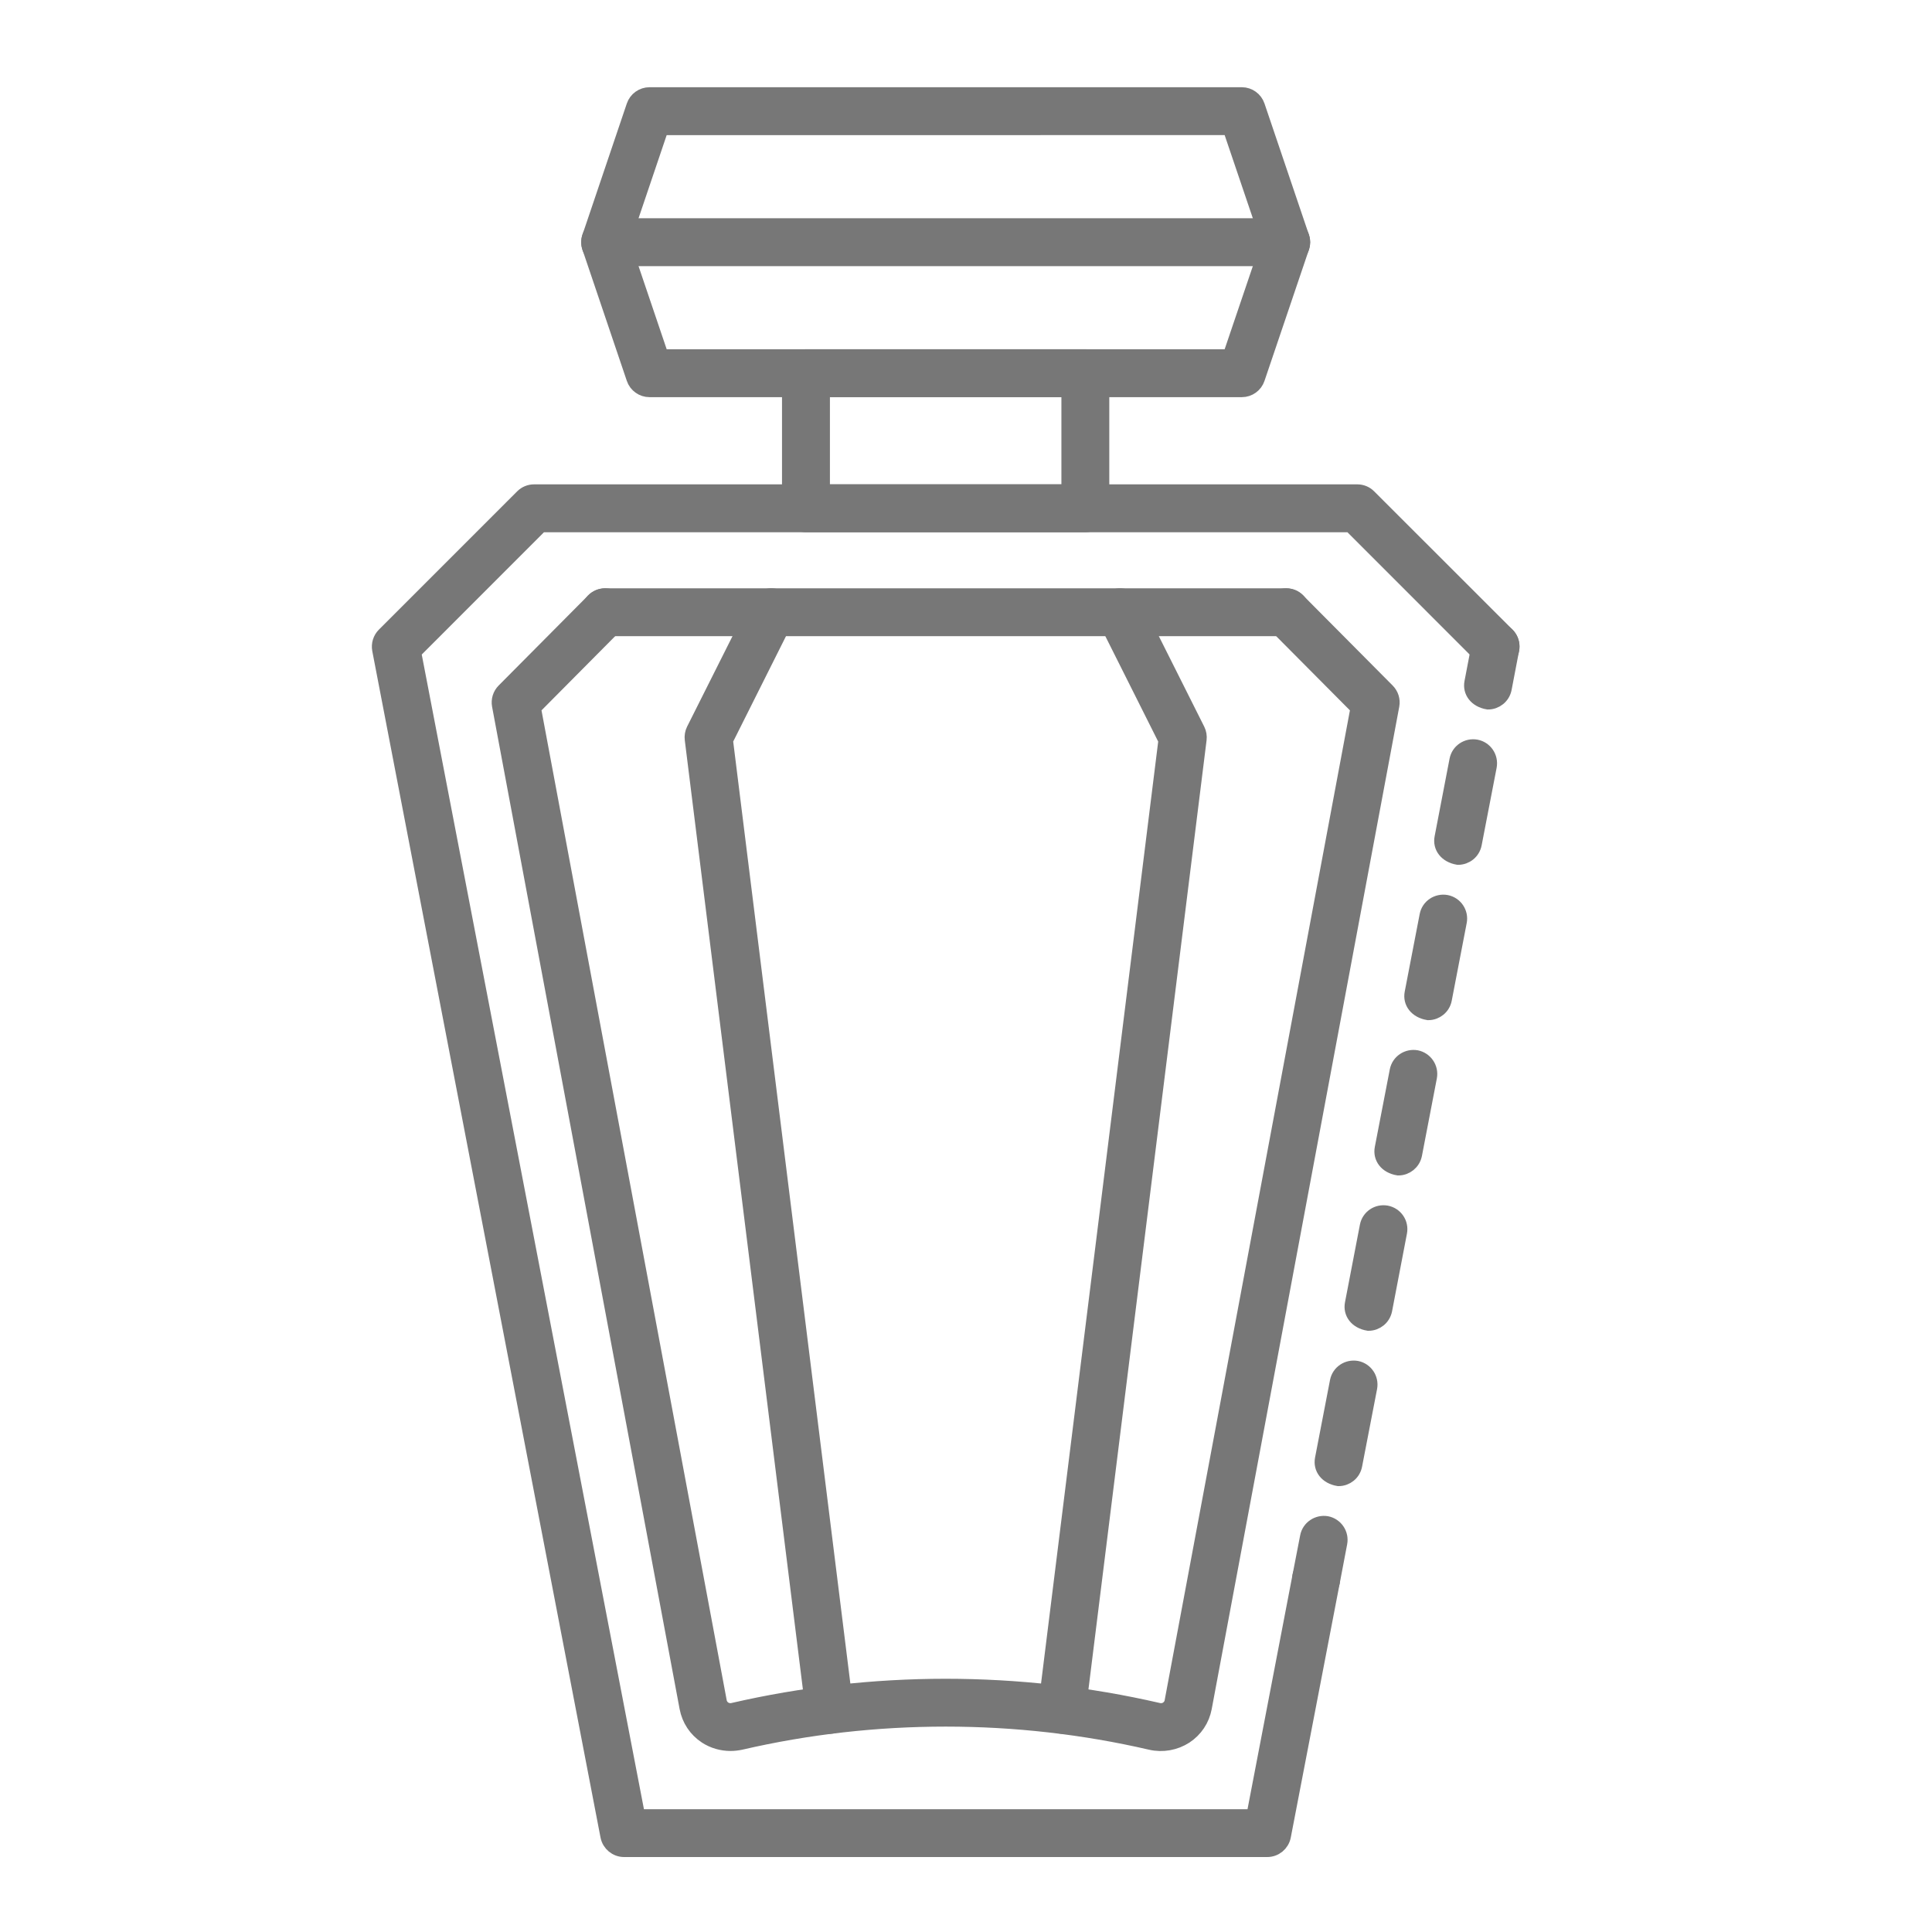 <?xml version="1.0" encoding="utf-8"?>
<!-- Generator: Adobe Illustrator 16.0.0, SVG Export Plug-In . SVG Version: 6.00 Build 0)  -->
<!DOCTYPE svg PUBLIC "-//W3C//DTD SVG 1.1//EN" "http://www.w3.org/Graphics/SVG/1.1/DTD/svg11.dtd">
<svg version="1.1" id="Calque_1" xmlns="http://www.w3.org/2000/svg" xmlns:xlink="http://www.w3.org/1999/xlink" x="0px" y="0px"
	 width="60px" height="60px" viewBox="0 0 60 60" enable-background="new 0 0 60 60" xml:space="preserve">
<g display="none">
	<path display="inline" fill="#777777" stroke="#777777" stroke-width="0.5" stroke-miterlimit="10" d="M44.817,57.375H15.006
		c-0.269,0-0.489-0.218-0.489-0.492V13.926c0-0.271,0.22-0.491,0.489-0.491h29.811c0.271,0,0.49,0.22,0.49,0.491v42.957
		C45.308,57.157,45.088,57.375,44.817,57.375z M15.5,56.392h28.822V14.417H15.5V56.392z"/>
	<path display="inline" fill="#777777" stroke="#777777" stroke-width="0.5" stroke-miterlimit="10" d="M40.653,52.333
		c-0.042,0-0.079-0.005-0.121-0.013c-6.946-1.702-14.292-1.702-21.241,0c-0.152,0.035-0.302,0.003-0.421-0.091
		c-0.12-0.094-0.188-0.237-0.188-0.385v-35.07c0-0.271,0.22-0.491,0.49-0.491h7.455v-2.358c0-0.271,0.218-0.491,0.491-0.491h5.368
		c0.271,0,0.49,0.22,0.49,0.491v2.358h7.677c0.269,0,0.489,0.22,0.489,0.491c0,0.271-0.221,0.491-0.489,0.491h-7.677
		c-0.538,0-0.979-0.44-0.979-0.982v-1.867h-4.389v1.867c0,0.542-0.439,0.982-0.98,0.982h-6.962v33.956
		c6.716-1.547,13.78-1.547,20.497,0V34.72c0-0.271,0.22-0.489,0.491-0.489c0.269,0,0.489,0.219,0.489,0.489v17.125
		c0,0.147-0.068,0.291-0.188,0.385C40.867,52.296,40.763,52.333,40.653,52.333z"/>
	<path display="inline" fill="#777777" stroke="#777777" stroke-width="0.5" stroke-miterlimit="10" d="M40.653,18.249
		c-0.271,0-0.491-0.22-0.491-0.492v-0.982c0-0.271,0.22-0.491,0.491-0.491c0.269,0,0.489,0.22,0.489,0.491v0.982
		C41.143,18.029,40.922,18.249,40.653,18.249z"/>
	<path display="inline" fill="#777777" stroke="#777777" stroke-width="0.5" stroke-miterlimit="10" d="M40.653,32.453
		c-0.271,0-0.491-0.22-0.491-0.491v-1.777c0-0.271,0.22-0.49,0.491-0.49c0.269,0,0.489,0.219,0.489,0.49v1.777
		C41.143,32.233,40.922,32.453,40.653,32.453z M40.653,28.902c-0.271,0-0.491-0.22-0.491-0.491v-1.776
		c0-0.272,0.22-0.491,0.491-0.491c0.269,0,0.489,0.219,0.489,0.491v1.776C41.143,28.683,40.922,28.902,40.653,28.902z M40.653,25.35
		c-0.271,0-0.491-0.22-0.491-0.491v-1.775c0-0.271,0.22-0.492,0.491-0.492c0.269,0,0.489,0.22,0.489,0.492v1.775
		C41.143,25.129,40.922,25.35,40.653,25.35z M40.653,21.799c-0.271,0-0.491-0.22-0.491-0.491v-1.776c0-0.271,0.22-0.49,0.491-0.49
		c0.269,0,0.489,0.219,0.489,0.49v1.776C41.143,21.579,40.922,21.799,40.653,21.799z"/>
	<path display="inline" fill="#777777" stroke="#777777" stroke-width="0.5" stroke-miterlimit="10" d="M40.653,35.211
		c-0.271,0-0.491-0.222-0.491-0.491v-0.983c0-0.271,0.22-0.49,0.491-0.49c0.269,0,0.489,0.22,0.489,0.49v0.983
		C41.143,34.989,40.922,35.211,40.653,35.211z"/>
	<path display="inline" fill="#777777" stroke="#777777" stroke-width="0.5" stroke-miterlimit="10" d="M35.587,9.705H24.242
		c-0.272,0-0.492-0.22-0.492-0.492V3.679c0-0.271,0.22-0.491,0.492-0.491h11.345c0.269,0,0.488,0.22,0.488,0.491v5.535
		C36.075,9.485,35.855,9.705,35.587,9.705z M24.733,8.722h10.358V4.17H24.733V8.722z"/>
	<path display="inline" fill="#777777" stroke="#777777" stroke-width="0.5" stroke-miterlimit="10" d="M33.669,14.417H26.16
		c-0.273,0-0.493-0.219-0.493-0.491V9.213c0-0.271,0.22-0.491,0.493-0.491h7.509c0.269,0,0.49,0.22,0.49,0.491v4.712
		C34.159,14.197,33.938,14.417,33.669,14.417z M26.651,13.435h6.521v-3.73h-6.521V13.435z"/>
	<path display="inline" fill="#777777" stroke="#777777" stroke-width="0.5" stroke-miterlimit="10" d="M37.119,38.909H22.706
		c-0.271,0-0.49-0.222-0.49-0.489v-7.399c0-0.271,0.22-0.491,0.49-0.491h14.413c0.27,0,0.49,0.22,0.49,0.491v7.399
		C37.609,38.688,37.389,38.909,37.119,38.909z M23.198,37.927h13.427v-6.415H23.198V37.927z"/>
	<path display="inline" fill="#777777" stroke="#777777" stroke-width="0.5" stroke-miterlimit="10" d="M33.938,6.938H26.16
		c-0.273,0-0.493-0.219-0.493-0.492c0-0.271,0.22-0.491,0.493-0.491h7.778c0.275,0,0.494,0.22,0.494,0.491
		C34.432,6.718,34.213,6.938,33.938,6.938z"/>
</g>
<g display="none">
	<path display="inline" fill="#777777" d="M36.536,51.522H24.64c-0.213,0-0.387-0.174-0.387-0.389v-1.815
		c-0.341-0.085-0.672-0.2-0.98-0.359c-5.571-2.849-9.009-8.73-8.761-14.982c0.309-7.805,7.145-14.854,14.927-15.396
		c4.521-0.315,8.825,1.207,12.122,4.282c3.253,3.034,5.116,7.322,5.116,11.767c0,6.064-3.356,11.553-8.759,14.322
		c-0.32,0.164-0.656,0.281-1.002,0.352l0.007,1.83C36.923,51.349,36.749,51.522,36.536,51.522z M25.028,50.746h11.118v-1.445
		c0-0.367,0.259-0.686,0.615-0.758c0.277-0.057,0.547-0.15,0.802-0.282c5.142-2.636,8.337-7.859,8.337-13.631
		c0-4.23-1.774-8.312-4.868-11.198c-3.14-2.927-7.233-4.375-11.54-4.075c-7.405,0.514-13.909,7.223-14.205,14.65
		c-0.237,5.951,3.036,11.55,8.337,14.261c0.248,0.128,0.512,0.22,0.785,0.275c0.358,0.072,0.618,0.398,0.618,0.775V50.746z"/>
	<path display="inline" fill="#777777" d="M42.955,35.02c-0.215,0-0.389-0.175-0.389-0.39c0-0.314-0.013-0.632-0.036-0.94
		c-0.017-0.213,0.143-0.4,0.356-0.416c0.213-0.018,0.401,0.143,0.418,0.355c0.024,0.329,0.037,0.666,0.037,1.001
		C43.342,34.845,43.169,35.02,42.955,35.02z"/>
	<path display="inline" fill="#777777" d="M42.615,32.131c-0.176,0-0.335-0.119-0.377-0.298c-0.146-0.61-0.342-1.21-0.58-1.787
		c-0.084-0.198,0.011-0.426,0.21-0.508c0.196-0.081,0.425,0.012,0.506,0.21c0.255,0.614,0.464,1.255,0.619,1.904
		c0.051,0.207-0.078,0.418-0.288,0.467C42.675,32.127,42.646,32.131,42.615,32.131z M41.135,28.557c-0.13,0-0.259-0.066-0.331-0.186
		c-0.327-0.533-0.7-1.044-1.105-1.519c-0.14-0.164-0.121-0.409,0.044-0.548c0.16-0.139,0.406-0.12,0.546,0.043
		c0.433,0.506,0.829,1.05,1.178,1.618c0.112,0.183,0.055,0.421-0.128,0.534C41.274,28.538,41.204,28.557,41.135,28.557z
		 M38.622,25.616c-0.089,0-0.18-0.03-0.254-0.093c-0.476-0.407-0.985-0.779-1.518-1.105c-0.183-0.112-0.24-0.352-0.127-0.535
		c0.112-0.184,0.352-0.24,0.534-0.127c0.566,0.348,1.11,0.745,1.617,1.178c0.161,0.14,0.181,0.385,0.042,0.547
		C38.841,25.57,38.73,25.616,38.622,25.616z M35.327,23.593c-0.051,0-0.102-0.01-0.15-0.03c-0.577-0.24-1.178-0.436-1.785-0.581
		c-0.208-0.051-0.337-0.26-0.288-0.469c0.051-0.209,0.261-0.336,0.469-0.287c0.647,0.156,1.288,0.364,1.903,0.619
		c0.197,0.083,0.291,0.31,0.21,0.508C35.624,23.502,35.479,23.593,35.327,23.593z"/>
	<path display="inline" fill="#777777" d="M31.559,22.69c-0.342-0.025-0.659-0.038-0.972-0.038c-0.214,0-0.388-0.174-0.388-0.388
		s0.174-0.388,0.388-0.388c0.333,0,0.671,0.013,1.001,0.038c0.215,0.017,0.374,0.204,0.357,0.418
		C31.93,22.535,31.76,22.69,31.559,22.69z"/>
	<path display="inline" fill="#777777" d="M34.875,46.315h-8.572c-0.596,0-1.188-0.148-1.712-0.428
		c-4.653-2.484-7.273-7.49-6.673-12.754c0.664-5.832,5.383-10.533,11.218-11.179c0.483-0.052,0.972-0.08,1.451-0.08
		c0.215,0,0.389,0.174,0.389,0.388s-0.174,0.388-0.389,0.388c-0.452,0-0.912,0.025-1.366,0.076
		c-5.479,0.606-9.907,5.019-10.531,10.494c-0.563,4.945,1.897,9.647,6.269,11.98c0.413,0.22,0.876,0.336,1.345,0.336h8.572
		c0.465,0,0.926-0.114,1.333-0.331c3.923-2.088,6.358-6.141,6.358-10.577c0-0.213,0.174-0.388,0.389-0.388
		c0.214,0,0.387,0.175,0.387,0.388c0,4.725-2.592,9.039-6.768,11.263C36.055,46.169,35.467,46.315,34.875,46.315z"/>
	<path display="inline" fill="#777777" d="M39.25,36.001H21.926c-0.215,0-0.389-0.175-0.389-0.39c0-0.214,0.174-0.388,0.389-0.388
		H39.25c0.215,0,0.389,0.174,0.389,0.388C39.639,35.826,39.465,36.001,39.25,36.001z"/>
	<path display="inline" fill="#777777" d="M39.25,32.609H21.926c-0.215,0-0.389-0.173-0.389-0.387c0-0.215,0.174-0.389,0.389-0.389
		H39.25c0.215,0,0.389,0.174,0.389,0.389C39.639,32.437,39.465,32.609,39.25,32.609z"/>
	<path display="inline" fill="#777777" d="M27.26,19.676c-0.089,0-0.176-0.03-0.244-0.086c-0.093-0.074-0.145-0.185-0.145-0.302
		v-3.782c0-0.214,0.173-0.388,0.389-0.388h6.656c0.215,0,0.389,0.173,0.389,0.388v3.782c0,0.117-0.052,0.228-0.145,0.302
		c-0.091,0.073-0.212,0.102-0.325,0.077c-1.392-0.3-2.817-0.407-4.241-0.317c-0.742,0.047-1.5,0.154-2.253,0.317
		C27.313,19.673,27.287,19.676,27.26,19.676z M30.57,18.542c0.992,0,1.983,0.09,2.958,0.271v-2.919h-5.882v2.918
		c0.636-0.119,1.272-0.199,1.898-0.239C29.887,18.553,30.229,18.542,30.57,18.542z"/>
	<path display="inline" fill="#777777" d="M35.401,15.894h-9.627c-0.214,0-0.388-0.173-0.388-0.388V9.071
		c0-0.214,0.174-0.388,0.388-0.388h9.627c0.215,0,0.389,0.174,0.389,0.388v6.435C35.79,15.721,35.616,15.894,35.401,15.894z
		 M26.163,15.118h8.85V9.46h-8.85V15.118z"/>
</g>
<g>
	<path fill="#777777" stroke="#777777" stroke-width="0.5" stroke-miterlimit="10" d="M40.873,49.527
		c-0.361-0.059-0.536-0.319-0.485-0.586l0.235-1.212c0.05-0.268,0.311-0.44,0.577-0.395c0.267,0.054,0.443,0.313,0.391,0.581
		l-0.231,1.212C41.313,49.363,41.105,49.527,40.873,49.527z"/>
	<path fill="#777777" stroke="#777777" stroke-width="0.5" stroke-miterlimit="10" d="M41.569,45.903
		c-0.36-0.061-0.534-0.317-0.484-0.587l0.465-2.411c0.053-0.27,0.309-0.439,0.579-0.394c0.268,0.054,0.441,0.311,0.392,0.579
		l-0.466,2.411C42.01,45.74,41.803,45.903,41.569,45.903z M42.499,41.079c-0.36-0.06-0.535-0.317-0.484-0.586l0.464-2.414
		c0.052-0.267,0.306-0.439,0.577-0.391c0.271,0.054,0.444,0.311,0.392,0.579l-0.462,2.411
		C42.939,40.916,42.732,41.079,42.499,41.079z M43.426,36.255c-0.361-0.059-0.535-0.319-0.485-0.586l0.466-2.413
		c0.053-0.268,0.311-0.439,0.58-0.392c0.266,0.055,0.44,0.313,0.39,0.58l-0.464,2.411C43.865,36.092,43.658,36.255,43.426,36.255z
		 M44.356,31.432c-0.361-0.061-0.537-0.318-0.486-0.587l0.465-2.412c0.051-0.267,0.308-0.438,0.578-0.391
		c0.267,0.052,0.444,0.311,0.391,0.579l-0.465,2.411C44.795,31.267,44.588,31.432,44.356,31.432z M45.282,26.608
		c-0.359-0.062-0.535-0.319-0.483-0.588l0.464-2.412c0.052-0.267,0.308-0.44,0.579-0.391c0.268,0.052,0.441,0.311,0.392,0.579
		l-0.466,2.412C45.722,26.444,45.516,26.608,45.282,26.608z"/>
	<path fill="#777777" stroke="#777777" stroke-width="0.5" stroke-miterlimit="10" d="M46.212,21.784
		c-0.361-0.061-0.536-0.32-0.485-0.587l0.232-1.211c0.054-0.269,0.313-0.443,0.577-0.393c0.27,0.052,0.444,0.31,0.394,0.577
		l-0.232,1.212C46.652,21.62,46.444,21.784,46.212,21.784z"/>
	<path fill="#777777" stroke="#777777" stroke-width="0.5" stroke-miterlimit="10" d="M39.355,57.422H19.382
		c-0.237,0-0.439-0.168-0.486-0.399l-7.089-36.85c-0.03-0.161,0.021-0.327,0.137-0.443l4.293-4.293
		c0.093-0.094,0.219-0.145,0.35-0.145h25.563c0.132,0,0.259,0.051,0.35,0.145l4.296,4.293c0.192,0.193,0.192,0.505,0,0.698
		c-0.194,0.193-0.507,0.193-0.7,0l-4.147-4.149H16.79l-3.963,3.965l6.965,36.194h19.157l1.439-7.495
		c0.054-0.269,0.313-0.441,0.581-0.393c0.267,0.052,0.44,0.31,0.391,0.579l-1.52,7.895C39.794,57.254,39.592,57.422,39.355,57.422z"
		/>
	<path fill="#777777" stroke="#777777" stroke-width="0.5" stroke-miterlimit="10" d="M39.943,19.507h-21.15
		c-0.274,0-0.494-0.221-0.494-0.494c0-0.272,0.22-0.493,0.494-0.493h21.15c0.274,0,0.496,0.221,0.496,0.493
		C40.439,19.287,40.218,19.507,39.943,19.507z"/>
	<path fill="#777777" stroke="#777777" stroke-width="0.5" stroke-miterlimit="10" d="M22.686,54.128
		c-0.264,0-0.528-0.075-0.75-0.22c-0.309-0.202-0.515-0.514-0.584-0.876l-5.824-31.128c-0.03-0.159,0.021-0.323,0.135-0.438
		l2.781-2.799c0.191-0.193,0.504-0.195,0.698-0.002c0.192,0.192,0.195,0.504,0.001,0.698l-2.596,2.615l5.776,30.871
		c0.019,0.098,0.074,0.178,0.154,0.232c0.087,0.057,0.195,0.077,0.296,0.051c4.316-0.995,8.877-0.995,13.191,0
		c0.105,0.026,0.211,0.008,0.298-0.051c0.08-0.055,0.135-0.135,0.153-0.232l5.778-30.871l-2.599-2.615
		c-0.193-0.194-0.191-0.506,0.003-0.698c0.192-0.193,0.505-0.192,0.695,0.002l2.781,2.799c0.115,0.115,0.166,0.279,0.136,0.438
		l-5.824,31.128c-0.068,0.362-0.276,0.674-0.583,0.876c-0.313,0.202-0.696,0.271-1.062,0.187c-4.168-0.965-8.577-0.965-12.745,0
		C22.892,54.116,22.789,54.128,22.686,54.128z"/>
	<path fill="#777777" stroke="#777777" stroke-width="0.5" stroke-miterlimit="10" d="M25.761,53.595
		c-0.244,0-0.458-0.182-0.488-0.434L21.515,22.96c-0.012-0.097,0.004-0.194,0.047-0.282l1.95-3.885
		c0.121-0.244,0.418-0.343,0.662-0.221c0.242,0.123,0.34,0.418,0.218,0.662l-1.879,3.751l3.738,30.055
		c0.034,0.271-0.157,0.517-0.427,0.55C25.802,53.595,25.781,53.595,25.761,53.595z"/>
	<path fill="#777777" stroke="#777777" stroke-width="0.5" stroke-miterlimit="10" d="M32.977,53.595
		c-0.334-0.037-0.524-0.283-0.489-0.554l3.738-30.055l-1.881-3.751c-0.121-0.243-0.022-0.539,0.219-0.662
		c0.244-0.121,0.54-0.023,0.662,0.221l1.949,3.885c0.044,0.088,0.06,0.185,0.048,0.282l-3.759,30.201
		C33.435,53.413,33.223,53.595,32.977,53.595z"/>
	<path fill="#777777" stroke="#777777" stroke-width="0.5" stroke-miterlimit="10" d="M33.709,16.278h-8.681
		c-0.271,0-0.492-0.221-0.492-0.493V11.59c0-0.272,0.221-0.494,0.492-0.494h8.681c0.27,0,0.491,0.221,0.491,0.494v4.195
		C34.2,16.057,33.979,16.278,33.709,16.278z M25.524,15.291h7.689v-3.207h-7.689V15.291z"/>
	<path fill="#777777" stroke="#777777" stroke-width="0.5" stroke-miterlimit="10" d="M38.567,12.084H20.171
		c-0.212,0-0.401-0.136-0.468-0.336L18.327,7.68c-0.035-0.103-0.035-0.214,0-0.316l1.376-4.069c0.067-0.2,0.256-0.336,0.468-0.336
		h18.396c0.21,0,0.399,0.136,0.466,0.336l1.378,4.069c0.036,0.102,0.036,0.213,0,0.316l-1.378,4.069
		C38.967,11.949,38.777,12.084,38.567,12.084z M20.525,11.096h17.687l1.212-3.574l-1.212-3.576H20.525l-1.21,3.576L20.525,11.096z"
		/>
	<path fill="#777777" stroke="#777777" stroke-width="0.5" stroke-miterlimit="10" d="M39.943,8.016h-21.15
		c-0.274,0-0.494-0.221-0.494-0.494c0-0.274,0.22-0.494,0.494-0.494h21.15c0.274,0,0.496,0.22,0.496,0.494
		C40.439,7.794,40.218,8.016,39.943,8.016z"/>
</g>
<g display="none">
	<path display="inline" fill="#777777" stroke="#777777" stroke-width="0.5" stroke-miterlimit="10" d="M42.468,54.103H14.386
		c-0.105,0-0.207-0.034-0.291-0.097c-4.847-3.56-7.629-8.723-7.629-14.164c0-8.426,6.662-15.846,16.2-18.049
		c0.113-0.014,11.409-0.014,11.409-0.014c0.271,0,0.491,0.22,0.491,0.493c0,0.273-0.22,0.492-0.491,0.492H22.833
		c-9.059,2.113-15.382,9.128-15.382,17.078c0,5.077,2.584,9.908,7.097,13.276h27.757c4.514-3.368,7.098-8.199,7.098-13.276
		c0-0.447-0.019-0.892-0.058-1.326c-0.022-0.269,0.177-0.508,0.447-0.532c0.274-0.024,0.509,0.177,0.532,0.448
		c0.04,0.462,0.061,0.935,0.061,1.41c0,5.441-2.779,10.604-7.627,14.164C42.675,54.068,42.572,54.103,42.468,54.103z"/>
	<path display="inline" fill="#777777" stroke="#777777" stroke-width="0.5" stroke-miterlimit="10" d="M49.835,38.964
		c-0.255,0-0.467-0.191-0.49-0.448c-0.026-0.317-0.063-0.63-0.111-0.943c-0.041-0.268,0.144-0.518,0.412-0.559
		c0.268-0.043,0.518,0.145,0.559,0.411c0.053,0.333,0.091,0.67,0.12,1.007c0.024,0.269-0.176,0.508-0.447,0.529
		C49.862,38.964,49.85,38.964,49.835,38.964z"/>
	<path display="inline" fill="#777777" stroke="#777777" stroke-width="0.5" stroke-miterlimit="10" d="M49.288,36.022
		c-0.213,0-0.409-0.142-0.473-0.356c-0.176-0.62-0.397-1.238-0.653-1.839c-0.107-0.25,0.009-0.542,0.259-0.646
		c0.246-0.111,0.537,0.006,0.645,0.257c0.273,0.638,0.507,1.298,0.697,1.956c0.075,0.262-0.076,0.534-0.337,0.607
		C49.38,36.016,49.334,36.022,49.288,36.022z M47.712,32.321c-0.171,0-0.336-0.086-0.428-0.244
		c-0.322-0.558-0.685-1.108-1.076-1.634c-0.161-0.22-0.115-0.526,0.103-0.689c0.217-0.163,0.523-0.114,0.687,0.104
		c0.414,0.554,0.796,1.137,1.14,1.728c0.136,0.236,0.056,0.537-0.179,0.671C47.881,32.302,47.795,32.321,47.712,32.321z
		 M45.316,29.092c-0.133,0-0.264-0.053-0.359-0.159c-0.442-0.473-0.916-0.936-1.409-1.369c-0.203-0.179-0.224-0.488-0.046-0.694
		c0.18-0.204,0.49-0.222,0.694-0.044c0.52,0.454,1.017,0.939,1.479,1.44c0.186,0.199,0.174,0.509-0.026,0.694
		C45.557,29.049,45.435,29.092,45.316,29.092z M42.294,26.434c-0.101,0-0.199-0.03-0.285-0.091
		c-0.531-0.383-1.087-0.742-1.654-1.074c-0.233-0.137-0.313-0.438-0.177-0.671c0.138-0.236,0.438-0.313,0.674-0.176
		c0.593,0.345,1.175,0.723,1.729,1.122c0.221,0.158,0.27,0.465,0.113,0.685C42.597,26.363,42.444,26.434,42.294,26.434z
		 M38.818,24.399c-0.069,0-0.14-0.016-0.209-0.048c-0.59-0.277-1.2-0.533-1.82-0.76c-0.252-0.094-0.384-0.375-0.29-0.629
		c0.094-0.257,0.376-0.387,0.629-0.293c0.646,0.238,1.285,0.506,1.901,0.794c0.244,0.115,0.351,0.408,0.235,0.655
		C39.181,24.293,39.004,24.399,38.818,24.399z"/>
	<path display="inline" fill="#777777" stroke="#777777" stroke-width="0.5" stroke-miterlimit="10" d="M35.03,23.004
		c-0.045,0-0.088-0.006-0.131-0.018c-0.31-0.085-0.621-0.162-0.935-0.236c-0.264-0.062-0.431-0.325-0.368-0.588
		c0.062-0.266,0.322-0.431,0.588-0.369c0.33,0.076,0.652,0.159,0.973,0.245c0.264,0.071,0.418,0.343,0.346,0.605
		C35.443,22.86,35.245,23.004,35.03,23.004z"/>
	<path display="inline" fill="#777777" stroke="#777777" stroke-width="0.5" stroke-miterlimit="10" d="M41.714,57.408H15.138
		c-0.686,0-1.245-0.559-1.245-1.243v-2.556c0-0.271,0.219-0.491,0.492-0.491h28.082c0.271,0,0.492,0.22,0.492,0.491v2.556
		C42.96,56.85,42.401,57.408,41.714,57.408z M14.877,54.103v2.063c0,0.144,0.117,0.262,0.261,0.262h26.576
		c0.146,0,0.263-0.118,0.263-0.262v-2.063H14.877z"/>
	<path display="inline" fill="#777777" stroke="#777777" stroke-width="0.5" stroke-miterlimit="10" d="M34.075,22.764H22.779
		c-0.273,0-0.493-0.219-0.493-0.492v-5.429c0-0.272,0.22-0.492,0.493-0.492h11.296c0.271,0,0.491,0.22,0.491,0.492v5.429
		C34.566,22.545,34.347,22.764,34.075,22.764z M23.268,21.779h10.318v-4.446H23.268V21.779z"/>
	<path display="inline" fill="#777777" stroke="#777777" stroke-width="0.5" stroke-miterlimit="10" d="M31.449,14.952h-6.044
		c-0.273,0-0.492-0.219-0.492-0.489V9.176c0-1.312,0.462-2.592,1.305-3.602l1.832-2.201c0.188-0.222,0.567-0.222,0.755,0
		l1.832,2.201c0.842,1.009,1.305,2.29,1.305,3.602v5.287C31.941,14.733,31.721,14.952,31.449,14.952z M25.894,13.97h5.064V9.176
		c0-1.083-0.382-2.138-1.078-2.972l-1.455-1.747l-1.456,1.747c-0.693,0.833-1.077,1.889-1.077,2.972V13.97z"/>
	<path display="inline" fill="#777777" stroke="#777777" stroke-width="0.5" stroke-miterlimit="10" d="M30.509,17.333h-4.164
		c-0.272,0-0.492-0.22-0.492-0.49v-2.38c0-0.272,0.22-0.493,0.492-0.493h4.164c0.271,0,0.491,0.22,0.491,0.493v2.38
		C31,17.113,30.78,17.333,30.509,17.333z M26.836,16.351h3.182v-1.399h-3.182V16.351z"/>
	<path display="inline" fill="#777777" stroke="#777777" stroke-width="0.5" stroke-miterlimit="10" d="M44.351,15.962
		c-0.104,0-0.207-0.032-0.293-0.097l-4.6-3.436c-0.846-0.598-1.851-0.919-2.897-0.919h-5.111c-0.271,0-0.491-0.219-0.491-0.492
		c0-0.271,0.219-0.49,0.491-0.49h5.111c1.253,0,2.455,0.382,3.476,1.108l4.609,3.441c0.217,0.162,0.26,0.47,0.099,0.687
		C44.647,15.896,44.498,15.962,44.351,15.962z"/>
	<path display="inline" fill="#777777" stroke="#777777" stroke-width="0.5" stroke-miterlimit="10" d="M49.007,24.499
		c-0.093,0-0.184-0.002-0.274-0.006c-1.793-0.097-3.429-1.218-4.264-2.931l-1.848-3.789c-0.188-0.383-0.13-0.84,0.143-1.17
		l2.42-2.894c0.275-0.329,0.714-0.465,1.127-0.348l4.054,1.147c1.837,0.517,3.23,1.926,3.644,3.672
		c0.285,1.216,0.125,2.466-0.467,3.616c-0.317,0.62-0.779,1.174-1.335,1.598C51.256,24.12,50.155,24.499,49.007,24.499z
		 M46.015,14.302c-0.077,0.036-2.496,2.933-2.496,2.933c-0.014,0.107,1.834,3.896,1.834,3.896c0.68,1.392,1.993,2.303,3.43,2.379
		c1.012,0.06,1.99-0.257,2.827-0.897c0.44-0.337,0.807-0.774,1.058-1.267c0.484-0.938,0.614-1.956,0.382-2.939
		c-0.329-1.401-1.46-2.532-2.95-2.956l-4.058-1.144C46.032,14.304,46.022,14.302,46.015,14.302z"/>
	<path display="inline" fill="#777777" stroke="#777777" stroke-width="0.5" stroke-miterlimit="10" d="M45.979,50.805H10.874
		c-0.272,0-0.492-0.219-0.492-0.489c0-0.272,0.22-0.492,0.492-0.492h35.106c0.272,0,0.49,0.22,0.49,0.492
		C46.47,50.586,46.252,50.805,45.979,50.805z"/>
</g>
</svg>
